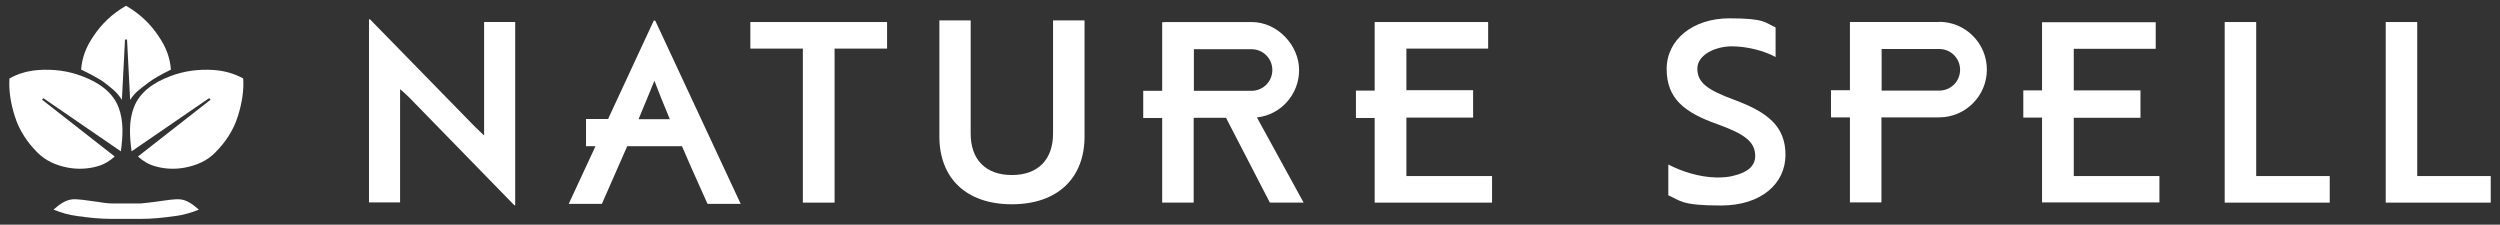 <svg height="109.1" width="1214.1" viewBox="0 0 1214.1 109.1" version="1.1" xmlns="http://www.w3.org/2000/svg">
  <rect x="0" y="0" width="1214.1" height="109.1" fill="#333333" stroke="none"/>
  <defs fill="#000000">
    <style>
      .cls-1 {
        fill: #ffffff;
      }
    </style>
  </defs>
  
  <g>
    <g id="Layer_1">
      <g>
        <path fill="#000000" d="M249.8,99.7l-51.2-52.5c-1.3-1.2-2.8-2.7-4.3-3.9v55h-15.1V9.4h.5l51.1,52.3,4.3,4.1V10.7h15.1v89h-.4,0Z" class="cls-1"></path>
        <polygon fill="#000000" points="405.3 23.6 405.3 98.4 389.9 98.4 389.9 23.6 364.4 23.6 364.4 10.7 430.8 10.7 430.8 23.6 405.3 23.6" class="cls-1"></polygon>
        <path fill="#000000" d="M526.7,66.3c0,20.2-13.1,32.9-35.3,32.9s-35.2-12.7-35.2-32.9V9.9h15.2v55c0,12.7,7.4,20.1,20,20.1s20-7.4,20-20.1V9.9h15.3v56.4h0Z" class="cls-1"></path>
        <path fill="#000000" d="M810.2,94.9v-15c6.2,3.2,14.6,6.1,23.4,6.3,3.2,0,6.2-.2,8.8-1,6.2-1.5,10-4.6,10-9.4,0-6.9-5-10.7-18.4-15.5-16.1-5.7-24.6-12.5-24.6-26.8s12.8-24.6,30.5-24.6,17.2,2.2,22.4,4.4v14.4c-5-2.8-13.4-5.2-21.3-5.2s-16.7,4.1-16.7,10.8,4.6,10.3,18,15.2c16.1,6,24.8,12.8,24.8,26.7s-11.7,24.6-31.3,24.6-19.6-2.4-25.7-5" class="cls-1"></path>
        <polygon fill="#000000" points="1080.4 10.7 1080.4 98.4 1131.4 98.4 1131.4 85.5 1095.7 85.5 1095.7 10.7 1080.4 10.7" class="cls-1"></polygon>
        <polygon fill="#000000" points="1158.6 10.7 1158.6 98.4 1209.6 98.4 1209.6 85.5 1173.9 85.5 1173.9 10.7 1158.6 10.7" class="cls-1"></polygon>
        <path fill="#000000" d="M310.1,57.9c2.8-6.6,5.4-13.1,7.7-18.7,1.7,4.6,4.5,11.5,7.5,18.7h-15.3,0ZM318,10h-.5l-22.2,47.8h-10.7v13.2h4.6l-13,28h16.1l12.3-28h26.6c1.7,3.9,3.3,7.6,4.6,10.6l7.8,17.4h16.1l-41.5-89h0Z" class="cls-1"></path>
        <polygon fill="#000000" points="667.6 10.7 667.6 44 658.5 44 658.5 57.3 667.6 57.3 667.6 98.4 724.6 98.4 724.6 85.5 683 85.5 683 57.1 715.4 57.1 715.4 43.8 683 43.8 683 23.6 722.7 23.6 722.7 10.7 667.6 10.7" class="cls-1"></polygon>
        <path fill="#000000" d="M941.8,44h-28v-20.2h28c5.6,0,10.1,4.5,10.1,10.1s-4.5,10.1-10.1,10.1M941.8,10.7h-41.9c0,0-1.5,0-1.5,0v33.1h-9.2v13.2h9.2v41.3h15.3v-41.3h28c12.8,0,23.2-10.4,23.2-23.2s-10.4-23.2-23.2-23.2" class="cls-1"></path>
        <path fill="#000000" d="M579.8,44.1v-20.2h28c5.6,0,10.1,4.5,10.1,10.1s-4.5,10.1-10.1,10.1h-28ZM610.6,57c11.5-1.3,20.3-11.2,20.3-23s-10.3-23.3-23.1-23.3h-41.9c0,.1-1.5.1-1.5.1v33.3h-9.2v13.2h9.2v41.1h15.3v-41.2h15.7l21.3,41.2h16.4l-22.7-41.4h0Z" class="cls-1"></path>
        <polygon fill="#000000" points="991.7 10.8 991.7 43.9 982.6 43.9 982.6 57.1 991.7 57.1 991.7 98.3 1048.7 98.3 1048.7 85.5 1007.1 85.5 1007.1 57.2 1039.5 57.2 1039.5 43.9 1007.1 43.9 1007.1 23.7 1046.9 23.7 1046.9 10.8 991.7 10.8" class="cls-1"></polygon>
        <g>
          <path fill="#000000" d="M61.2,2.8c6.6,3.8,11.8,8.7,15.9,14.9,3.5,5.2,5.4,10,5.9,16.1-4.5,2.2-8.8,4.6-11.3,6.6-3.3,2.6-6,4.2-8.5,8.1l-1.5-29.3h-1l-1.5,29.3c-2.5-3.9-4.8-5.5-8.1-8.1-2.5-2-7.2-4.4-11.7-6.6.5-6.1,2.4-10.9,5.9-16.1,4.1-6.2,9.3-11.1,15.9-14.9" class="cls-1"></path>
          <path fill="#000000" d="M21.1,47.7l37.6,25.8c1-7.5,1.4-14.8-1.1-21.3-2.7-7.2-9.2-12-17.7-15.2-6.8-2.6-13.9-3.5-21.2-3-5.4.4-10,1.8-14.1,4.1-.4,5.5.5,11.8,2.6,18.4,2.2,7,6.2,12.8,11,17.6,4,4,9,6.2,14.7,7.3,4.9.9,9.9.7,14.6-.7,3.2-.9,5.9-2.6,8.2-4.7l-35.3-27.6.7-.7h0Z" class="cls-1"></path>
          <path fill="#000000" d="M101.5,47.7l-37.6,25.8c-1-7.5-1.4-14.8,1.1-21.3,2.7-7.2,9.2-12,17.7-15.2,6.8-2.6,13.9-3.5,21.2-3,5.4.4,10,1.8,14.2,4.1.4,5.5-.5,11.8-2.6,18.4-2.2,7-6.2,12.8-11,17.6-3.9,4-9,6.2-14.7,7.3-4.9.9-9.9.7-14.6-.7-3.2-.9-5.9-2.6-8.2-4.7l35.3-27.6-.7-.7h0Z" class="cls-1"></path>
          <path fill="#000000" d="M68.3,106.3c5.7,0,11.3-.6,16.9-1.4,3.9-.5,7.7-1.6,11.4-3.1-2.9-2.5-5.8-4.7-9.2-5-2.7-.2-7.1.5-12,1.2-1.8.2-5.3.7-7,.8-1.7,0-6.6,0-7.1,0h0c-.5,0-5.4,0-7.1,0-1.8,0-5.3-.5-7-.8-5-.7-9.4-1.4-12-1.2-3.4.3-6.4,2.5-9.2,5,3.7,1.5,7.5,2.6,11.4,3.1,5.6.8,11.2,1.4,16.9,1.4,0,0,14.2,0,14.2,0Z" class="cls-1"></path>
        </g>
      </g>
    </g>
  </g>
</svg>